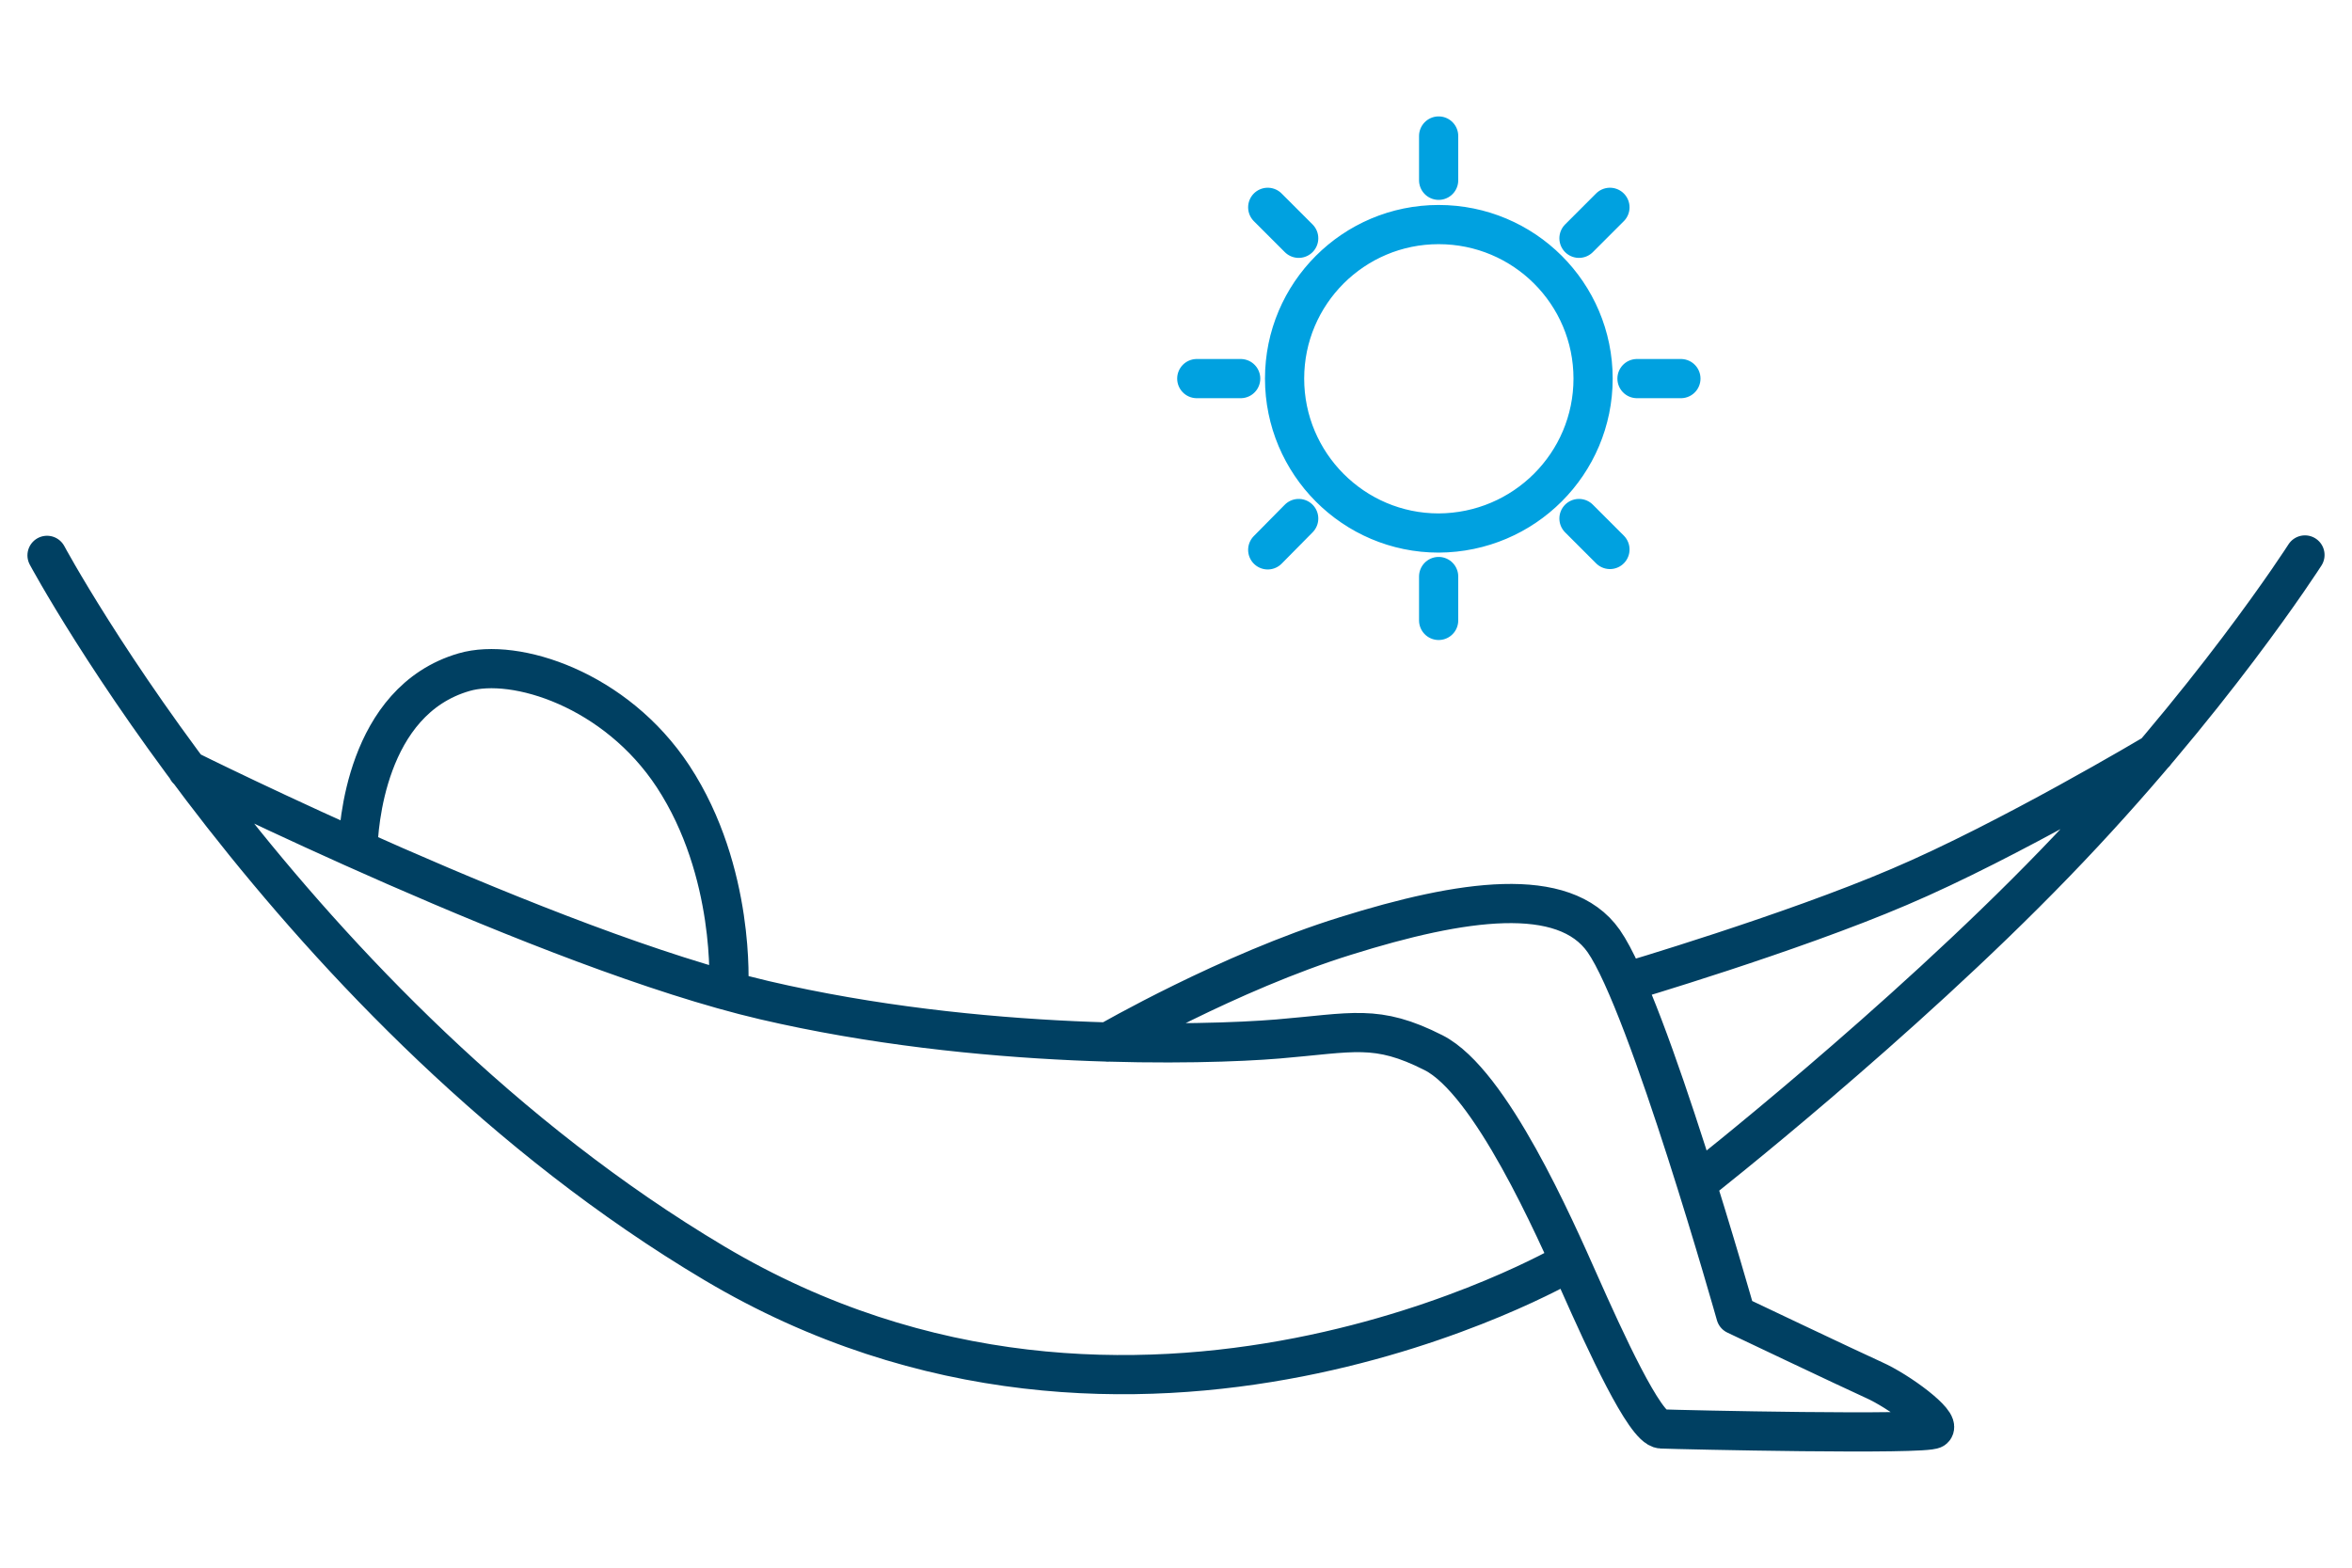 <?xml version="1.0" encoding="utf-8"?>
<!-- Generator: Adobe Illustrator 26.0.1, SVG Export Plug-In . SVG Version: 6.00 Build 0)  -->
<svg version="1.1" id="Wellbeing_02" xmlns="http://www.w3.org/2000/svg" xmlns:xlink="http://www.w3.org/1999/xlink" x="0px"
	 y="0px" viewBox="0 0 60 40" style="enable-background:new 0 0 60 40;" xml:space="preserve">
<style type="text/css">
	.st0{fill:none;stroke:#004062;stroke-linecap:round;stroke-linejoin:round;stroke-miterlimit:10;}
	.st1{fill:none;stroke:#00A1E0;stroke-linecap:round;stroke-linejoin:round;stroke-miterlimit:10;}
</style>
<path class="st0" d="M28.26,26.59c0,0,3.1-1.79,6.07-2.71c2.97-0.93,5.57-1.31,6.58,0.13c1.14,1.63,3.37,9.54,3.37,9.54
	s2.88,1.37,3.52,1.66c0.65,0.29,1.72,1.09,1.53,1.25c-0.19,0.16-6.46,0.02-6.95,0c-0.42-0.02-1.44-2.26-2.08-3.7
	c-0.64-1.44-2.27-5.16-3.73-5.9c-1.46-0.74-2.05-0.51-3.97-0.35c-1.92,0.16-7.61,0.29-13.1-0.99c-5.49-1.28-14.72-5.88-14.72-5.88
	 M41.47,25.06c0,0,4.2-1.24,6.98-2.43c2.78-1.18,6.52-3.41,6.52-3.41 M43.33,30.16c0,0,5.12-4.02,9.09-8.13
	c3.97-4.1,6.38-7.87,6.38-7.87 M39.97,32.23c0,0-10.99,6.4-21.75,0S1.2,14.17,1.2,14.17 M9.13,21.67c0.01-0.53,0.19-3.79,2.71-4.52
	c1.31-0.38,3.87,0.44,5.33,2.66c1.6,2.44,1.42,5.38,1.42,5.38"/>
<path class="st1" d="M40.64,9.66c0-2.17-1.76-3.93-3.94-3.93c-2.17,0-3.93,1.76-3.93,3.93c0,2.17,1.76,3.94,3.93,3.94
	C38.88,13.59,40.64,11.83,40.64,9.66z M36.7,14.71v1.12 M41.76,9.66h1.12 M36.7,4.6V3.47 M31.65,9.66h-1.12 M33.13,13.23l-0.79,0.8
	 M40.28,13.23l0.79,0.79 M40.28,6.08l0.79-0.79 M33.13,6.08l-0.79-0.79"/>
</svg>
